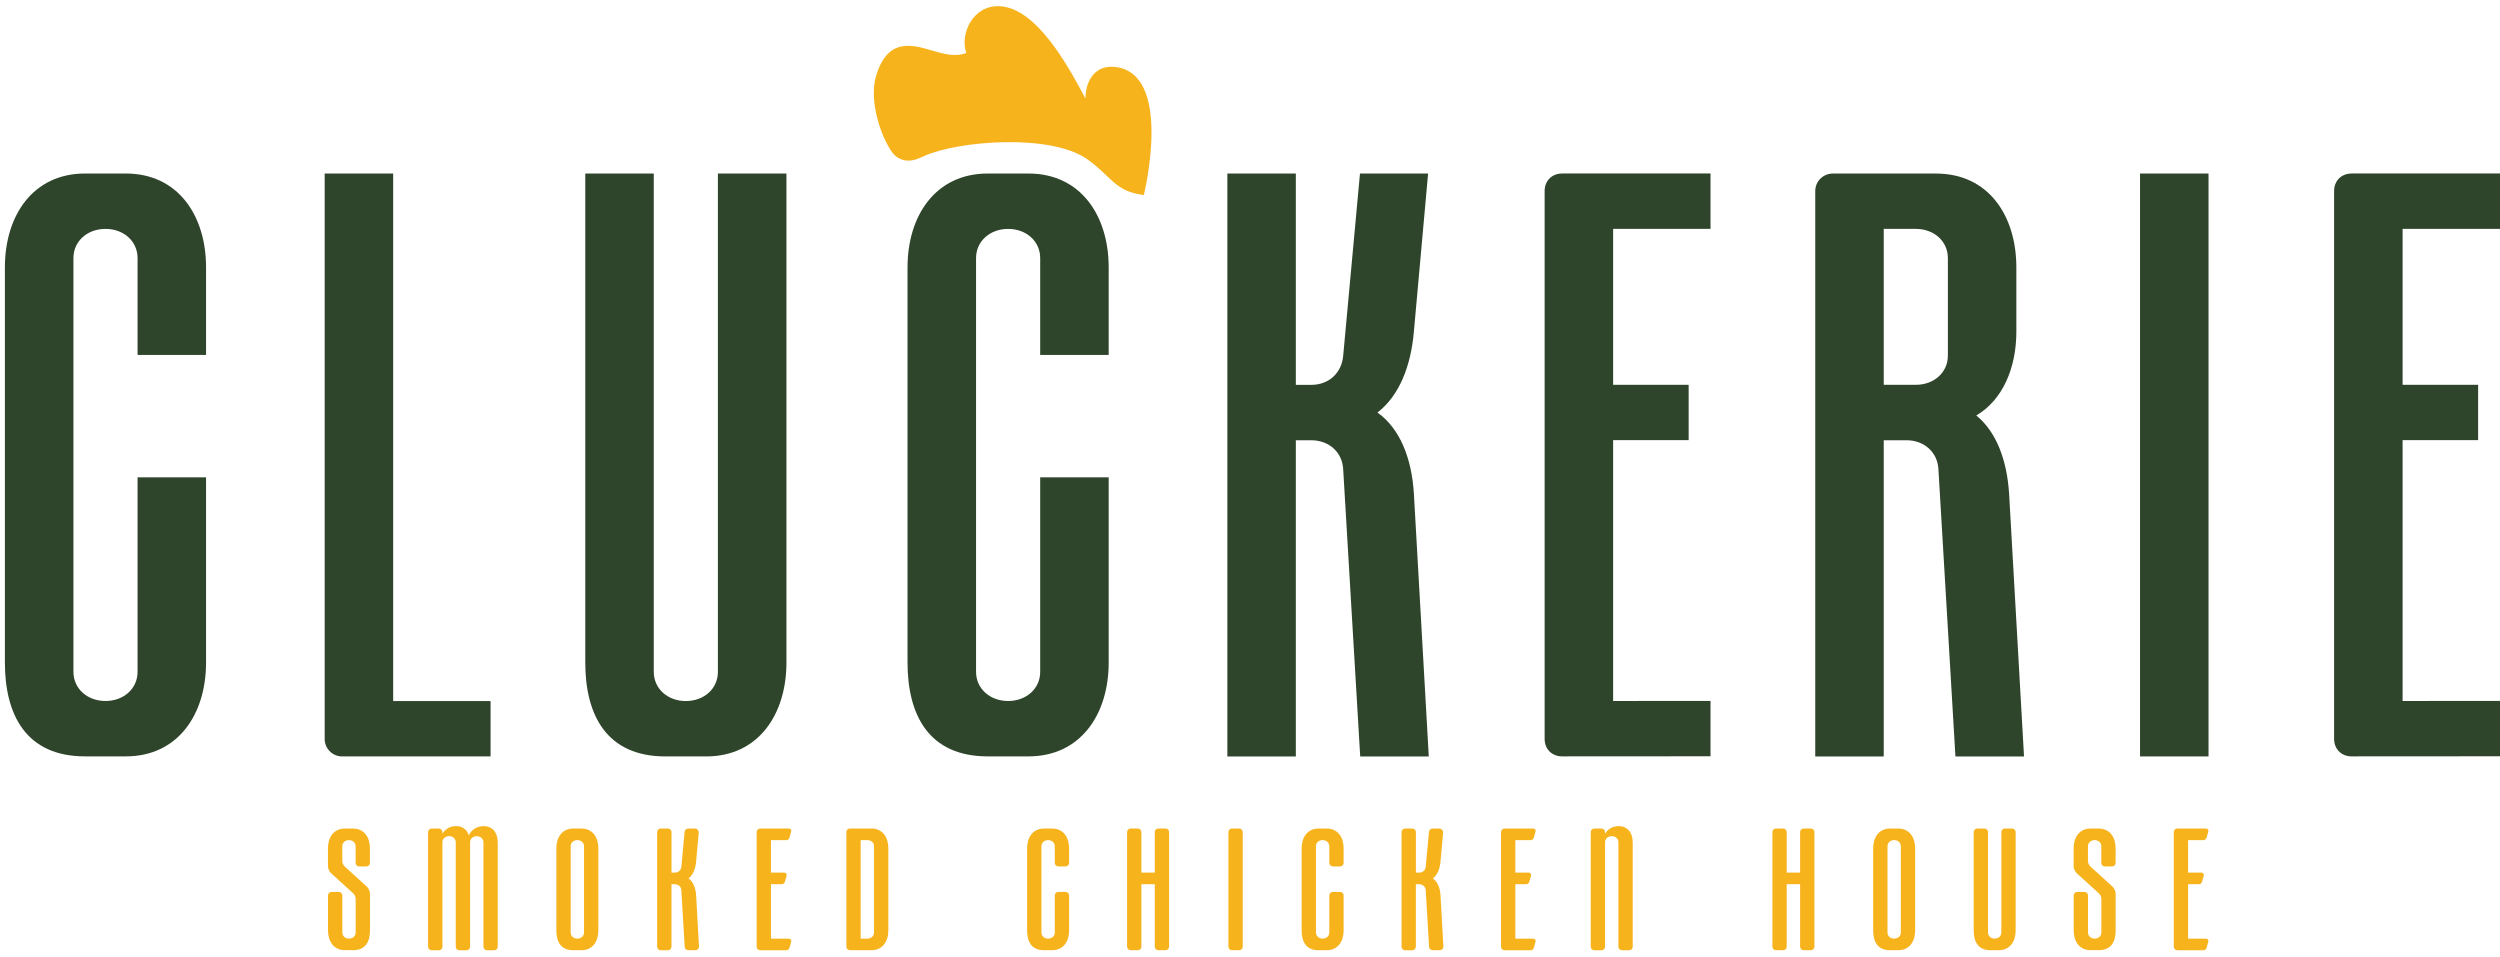 <?xml version="1.0" encoding="UTF-8"?> <svg xmlns="http://www.w3.org/2000/svg" width="230" height="88" viewBox="0 0 230 88" fill="none"><path d="M11.577 15.964H7.821C3.064 15.964 0.45 19.784 0.45 24.609V60.94C0.45 65.766 2.394 69.586 7.826 69.586H11.581C16.339 69.586 18.957 65.766 18.957 60.94V43.913H12.656V61.81C12.656 63.353 11.381 64.491 9.706 64.491C8.03 64.491 6.756 63.353 6.756 61.81V23.74C6.756 22.196 8.03 21.058 9.706 21.058C11.381 21.058 12.656 22.196 12.656 23.74V32.654H18.957V24.609C18.957 19.784 16.343 15.964 11.581 15.964H11.577Z" fill="#2E452B"></path><path d="M66.047 15.965V61.815C66.047 63.358 64.773 64.496 63.097 64.496C61.422 64.496 60.147 63.358 60.147 61.815V15.965H53.846V60.945C53.846 65.771 55.79 69.591 61.222 69.591H64.977C69.735 69.591 72.353 65.771 72.353 60.945V15.965H66.052H66.047Z" fill="#2E452B"></path><path d="M94.623 15.965H90.868C86.11 15.965 83.492 19.785 83.492 24.61V60.941C83.492 65.767 85.436 69.587 90.868 69.587H94.623C99.381 69.587 101.999 65.767 101.999 60.941V43.914H95.698V61.811C95.698 63.354 94.423 64.492 92.748 64.492C91.072 64.492 89.797 63.354 89.797 61.811V23.741C89.797 22.197 91.072 21.059 92.748 21.059C94.423 21.059 95.698 22.197 95.698 23.741V32.655H101.999V24.61C101.999 19.785 99.385 15.965 94.623 15.965Z" fill="#2E452B"></path><path d="M130.076 45.392C129.875 42.173 128.801 39.423 126.725 37.953C128.737 36.41 129.807 33.664 130.076 30.514L131.385 15.968H125.118L123.574 32.726C123.442 34.269 122.3 35.408 120.624 35.408H119.217V15.968H112.917V69.594H119.217V40.502H120.624C122.3 40.502 123.506 41.64 123.574 43.184L125.139 69.594H131.448L130.076 45.396V45.392Z" fill="#2E452B"></path><path d="M143.713 15.964C142.775 15.964 142.106 16.633 142.106 17.571V67.979C142.106 68.917 142.775 69.586 143.713 69.586L157.368 69.577V64.483L148.407 64.491V40.494H155.356V35.4H148.407V21.054H157.368V15.96H143.713V15.964Z" fill="#2E452B"></path><path d="M186.111 67.846L184.836 45.392C184.636 42.374 183.698 39.76 181.818 38.221C184.231 36.815 185.505 33.864 185.505 30.514V24.613C185.505 19.787 182.892 15.968 178.13 15.968H168.61C167.724 15.968 167.003 16.688 167.003 17.575V69.594H173.304V40.502H175.385C177.06 40.502 178.266 41.64 178.335 43.184L179.452 62.014L179.899 69.594H186.209L186.111 67.859C186.111 67.859 186.111 67.855 186.111 67.85V67.846ZM179.204 32.722C179.204 34.265 177.93 35.403 176.254 35.403H173.304V21.058H176.254C177.93 21.058 179.204 22.196 179.204 23.739V32.722Z" fill="#2E452B"></path><path d="M203.184 15.965H196.883V69.591H203.184V15.965Z" fill="#2E452B"></path><path d="M36.171 64.496V15.965H29.87V67.984C29.87 68.875 30.59 69.591 31.477 69.591H45.132V64.496H36.171Z" fill="#2E452B"></path><path d="M216.345 15.964C215.407 15.964 214.738 16.633 214.738 17.571V67.979C214.738 68.917 215.407 69.586 216.345 69.586L230 69.577V64.483L221.039 64.491V40.494H227.988V35.4H221.039V21.054H230V15.96H216.345V15.964Z" fill="#2E452B"></path><path d="M102.446 6.15C100.532 6.009 99.829 7.766 99.871 9.074C98.269 6.077 95.404 0.787 92.01 0.574C89.516 0.42 88.284 3.119 88.898 4.871C86.894 5.668 84.601 3.643 82.572 4.376C81.484 4.769 80.909 5.915 80.589 7.024C79.8 9.769 81.565 13.841 82.512 14.45C83.497 15.085 84.362 14.659 85.036 14.352C88.071 12.971 96.589 12.246 100.016 14.642C102.225 16.185 102.561 17.639 105.234 17.938C105.234 17.938 108.04 6.563 102.446 6.146V6.15Z" fill="#F6B31C"></path><path d="M30.172 78.032C30.172 77.026 30.718 76.228 31.711 76.228H32.496C33.489 76.228 34.035 77.026 34.035 78.032V79.375C34.035 79.571 33.894 79.712 33.698 79.712H33.054C32.858 79.712 32.718 79.571 32.718 79.375V77.849C32.718 77.529 32.453 77.29 32.104 77.29C31.754 77.29 31.49 77.529 31.49 77.849V79.204C31.49 79.4 31.575 79.584 31.716 79.72L33.732 81.553C33.928 81.737 34.039 81.988 34.039 82.252V85.612C34.039 86.618 33.634 87.415 32.5 87.415H31.716C30.722 87.415 30.177 86.618 30.177 85.612V82.393C30.177 82.197 30.317 82.056 30.513 82.056H31.157C31.353 82.056 31.494 82.197 31.494 82.393V85.795C31.494 86.115 31.758 86.353 32.108 86.353C32.457 86.353 32.722 86.115 32.722 85.795V82.704C32.722 82.508 32.636 82.325 32.496 82.188L30.479 80.355C30.283 80.172 30.172 79.92 30.172 79.656V78.032Z" fill="#F6B31C"></path><path d="M40.698 76.56V76.714C40.937 76.292 41.372 76.002 41.973 76.002C42.506 76.002 42.937 76.283 43.133 76.842C43.371 76.352 43.862 76.002 44.518 76.002C45.23 76.002 45.793 76.518 45.793 77.528V87.086C45.793 87.282 45.652 87.423 45.456 87.423H44.812C44.616 87.423 44.475 87.282 44.475 87.086V77.486C44.475 77.166 44.211 76.927 43.862 76.927C43.512 76.927 43.248 77.166 43.248 77.486V87.086C43.248 87.282 43.107 87.423 42.911 87.423H42.267C42.071 87.423 41.93 87.282 41.93 87.086V77.486C41.93 77.166 41.666 76.927 41.316 76.927C40.967 76.927 40.703 77.166 40.703 77.486V87.086C40.703 87.282 40.562 87.423 40.366 87.423H39.722C39.526 87.423 39.385 87.282 39.385 87.086V76.565C39.385 76.369 39.526 76.228 39.722 76.228H40.366C40.562 76.228 40.703 76.369 40.703 76.565L40.698 76.56Z" fill="#F6B31C"></path><path d="M55.048 78.032V85.616C55.048 86.622 54.502 87.419 53.509 87.419H52.724C51.59 87.419 51.185 86.622 51.185 85.616V78.032C51.185 77.026 51.731 76.228 52.724 76.228H53.509C54.502 76.228 55.048 77.026 55.048 78.032ZM53.117 86.353C53.466 86.353 53.731 86.115 53.731 85.795V77.849C53.731 77.529 53.466 77.29 53.117 77.29C52.767 77.29 52.503 77.529 52.503 77.849V85.795C52.503 86.115 52.767 86.353 53.117 86.353Z" fill="#F6B31C"></path><path d="M60.462 76.561C60.462 76.364 60.603 76.224 60.799 76.224H61.443C61.639 76.224 61.78 76.364 61.78 76.561V80.282H62.074C62.423 80.282 62.662 80.043 62.688 79.724L62.982 76.535C62.995 76.352 63.135 76.228 63.319 76.228H63.932C64.141 76.228 64.295 76.411 64.282 76.62L64.043 79.263C63.988 79.92 63.762 80.495 63.344 80.815C63.779 81.122 64.001 81.698 64.043 82.367L64.308 87.056C64.32 87.265 64.167 87.419 63.958 87.419H63.327C63.144 87.419 63.007 87.291 62.99 87.099L62.683 81.906C62.671 81.587 62.419 81.348 62.069 81.348H61.775V87.086C61.775 87.282 61.635 87.423 61.438 87.423H60.795C60.599 87.423 60.458 87.282 60.458 87.086V76.565L60.462 76.561Z" fill="#F6B31C"></path><path d="M69.611 76.561C69.611 76.364 69.752 76.224 69.948 76.224H72.578C72.732 76.224 72.83 76.364 72.787 76.505L72.634 77.051C72.591 77.204 72.48 77.29 72.34 77.29H70.928V80.282H72.16C72.314 80.282 72.412 80.423 72.369 80.564L72.216 81.109C72.173 81.263 72.062 81.348 71.922 81.348H70.928V86.357H72.578C72.732 86.357 72.83 86.498 72.787 86.639L72.634 87.184C72.591 87.338 72.48 87.423 72.34 87.423H69.948C69.752 87.423 69.611 87.282 69.611 87.086V76.565V76.561Z" fill="#F6B31C"></path><path d="M81.727 78.031V85.615C81.727 86.621 81.181 87.419 80.188 87.419H78.201C78.005 87.419 77.865 87.278 77.865 87.082V76.561C77.865 76.364 78.005 76.224 78.201 76.224H80.188C81.181 76.224 81.727 77.021 81.727 78.027V78.031ZM79.796 86.353C80.145 86.353 80.41 86.114 80.41 85.794V77.848C80.41 77.528 80.145 77.29 79.796 77.29H79.182V86.357H79.796V86.353Z" fill="#F6B31C"></path><path d="M98.358 82.397V85.616C98.358 86.622 97.812 87.419 96.819 87.419H96.034C94.9 87.419 94.495 86.622 94.495 85.616V78.032C94.495 77.026 95.041 76.228 96.034 76.228H96.819C97.812 76.228 98.358 77.026 98.358 78.032V79.375C98.358 79.571 98.217 79.712 98.021 79.712H97.377C97.181 79.712 97.04 79.571 97.04 79.375V77.849C97.04 77.529 96.776 77.29 96.426 77.29C96.077 77.29 95.812 77.529 95.812 77.849V85.795C95.812 86.115 96.077 86.353 96.426 86.353C96.776 86.353 97.04 86.115 97.04 85.795V82.393C97.04 82.197 97.181 82.056 97.377 82.056H98.021C98.217 82.056 98.358 82.197 98.358 82.393V82.397Z" fill="#F6B31C"></path><path d="M103.691 87.082V76.561C103.691 76.364 103.832 76.224 104.028 76.224H104.672C104.868 76.224 105.008 76.364 105.008 76.561V80.282H106.24V76.561C106.24 76.364 106.381 76.224 106.577 76.224H107.221C107.417 76.224 107.558 76.364 107.558 76.561V87.082C107.558 87.278 107.417 87.419 107.221 87.419H106.577C106.381 87.419 106.24 87.278 106.24 87.082V81.344H105.008V87.082C105.008 87.278 104.868 87.419 104.672 87.419H104.028C103.832 87.419 103.691 87.278 103.691 87.082Z" fill="#F6B31C"></path><path d="M113.014 87.082V76.561C113.014 76.364 113.155 76.224 113.351 76.224H113.995C114.191 76.224 114.332 76.364 114.332 76.561V87.082C114.332 87.278 114.191 87.419 113.995 87.419H113.351C113.155 87.419 113.014 87.278 113.014 87.082Z" fill="#F6B31C"></path><path d="M123.613 82.397V85.616C123.613 86.622 123.067 87.419 122.074 87.419H121.289C120.155 87.419 119.75 86.622 119.75 85.616V78.032C119.75 77.026 120.296 76.228 121.289 76.228H122.074C123.067 76.228 123.613 77.026 123.613 78.032V79.375C123.613 79.571 123.472 79.712 123.276 79.712H122.632C122.436 79.712 122.296 79.571 122.296 79.375V77.849C122.296 77.529 122.031 77.29 121.682 77.29C121.332 77.29 121.068 77.529 121.068 77.849V85.795C121.068 86.115 121.332 86.353 121.682 86.353C122.031 86.353 122.296 86.115 122.296 85.795V82.393C122.296 82.197 122.436 82.056 122.632 82.056H123.276C123.472 82.056 123.613 82.197 123.613 82.393V82.397Z" fill="#F6B31C"></path><path d="M128.946 76.561C128.946 76.364 129.087 76.224 129.283 76.224H129.927C130.123 76.224 130.263 76.364 130.263 76.561V80.282H130.558C130.907 80.282 131.146 80.043 131.171 79.724L131.466 76.535C131.478 76.352 131.619 76.228 131.802 76.228H132.416C132.625 76.228 132.779 76.411 132.766 76.62L132.527 79.263C132.472 79.92 132.246 80.495 131.828 80.815C132.263 81.122 132.484 81.698 132.527 82.367L132.791 87.056C132.804 87.265 132.651 87.419 132.442 87.419H131.811C131.628 87.419 131.491 87.291 131.474 87.099L131.167 81.906C131.154 81.587 130.903 81.348 130.553 81.348H130.259V87.086C130.259 87.282 130.118 87.423 129.922 87.423H129.279C129.082 87.423 128.942 87.282 128.942 87.086V76.565L128.946 76.561Z" fill="#F6B31C"></path><path d="M138.094 76.561C138.094 76.364 138.235 76.224 138.431 76.224H141.061C141.215 76.224 141.313 76.364 141.27 76.505L141.117 77.051C141.074 77.204 140.963 77.29 140.823 77.29H139.412V80.282H140.644C140.797 80.282 140.895 80.423 140.853 80.564L140.699 81.109C140.656 81.263 140.546 81.348 140.405 81.348H139.412V86.357H141.061C141.215 86.357 141.313 86.498 141.27 86.639L141.117 87.184C141.074 87.338 140.963 87.423 140.823 87.423H138.431C138.235 87.423 138.094 87.282 138.094 87.086V76.565V76.561Z" fill="#F6B31C"></path><path d="M147.661 76.714C147.9 76.292 148.335 76.002 148.936 76.002C149.648 76.002 150.211 76.518 150.211 77.528V87.086C150.211 87.282 150.07 87.423 149.874 87.423H149.23C149.034 87.423 148.893 87.282 148.893 87.086V77.486C148.893 77.166 148.629 76.927 148.279 76.927C147.93 76.927 147.665 77.166 147.665 77.486V87.086C147.665 87.282 147.525 87.423 147.329 87.423H146.685C146.489 87.423 146.348 87.282 146.348 87.086V76.565C146.348 76.369 146.489 76.228 146.685 76.228H147.329C147.525 76.228 147.665 76.369 147.665 76.565V76.718L147.661 76.714Z" fill="#F6B31C"></path><path d="M163.06 87.082V76.561C163.06 76.364 163.2 76.224 163.396 76.224H164.04C164.236 76.224 164.377 76.364 164.377 76.561V80.282H165.609V76.561C165.609 76.364 165.75 76.224 165.946 76.224H166.589C166.786 76.224 166.926 76.364 166.926 76.561V87.082C166.926 87.278 166.786 87.419 166.589 87.419H165.946C165.75 87.419 165.609 87.278 165.609 87.082V81.344H164.377V87.082C164.377 87.278 164.236 87.419 164.04 87.419H163.396C163.2 87.419 163.06 87.278 163.06 87.082Z" fill="#F6B31C"></path><path d="M176.194 78.032V85.616C176.194 86.622 175.649 87.419 174.655 87.419H173.871C172.737 87.419 172.332 86.622 172.332 85.616V78.032C172.332 77.026 172.878 76.228 173.871 76.228H174.655C175.649 76.228 176.194 77.026 176.194 78.032ZM174.263 86.353C174.613 86.353 174.877 86.115 174.877 85.795V77.849C174.877 77.529 174.613 77.29 174.263 77.29C173.914 77.29 173.649 77.529 173.649 77.849V85.795C173.649 86.115 173.914 86.353 174.263 86.353Z" fill="#F6B31C"></path><path d="M185.441 76.561V85.615C185.441 86.621 184.896 87.419 183.902 87.419H183.118C181.984 87.419 181.579 86.621 181.579 85.615V76.561C181.579 76.364 181.72 76.224 181.916 76.224H182.56C182.756 76.224 182.896 76.364 182.896 76.561V85.794C182.896 86.114 183.161 86.353 183.51 86.353C183.86 86.353 184.124 86.114 184.124 85.794V76.561C184.124 76.364 184.265 76.224 184.461 76.224H185.105C185.301 76.224 185.441 76.364 185.441 76.561Z" fill="#F6B31C"></path><path d="M190.774 78.032C190.774 77.026 191.32 76.228 192.313 76.228H193.098C194.091 76.228 194.637 77.026 194.637 78.032V79.375C194.637 79.571 194.496 79.712 194.3 79.712H193.656C193.46 79.712 193.32 79.571 193.32 79.375V77.849C193.32 77.529 193.055 77.29 192.706 77.29C192.356 77.29 192.092 77.529 192.092 77.849V79.204C192.092 79.4 192.177 79.584 192.318 79.72L194.334 81.553C194.53 81.737 194.641 81.988 194.641 82.252V85.612C194.641 86.618 194.236 87.415 193.102 87.415H192.318C191.324 87.415 190.779 86.618 190.779 85.612V82.393C190.779 82.197 190.919 82.056 191.115 82.056H191.759C191.955 82.056 192.096 82.197 192.096 82.393V85.795C192.096 86.115 192.36 86.353 192.71 86.353C193.059 86.353 193.324 86.115 193.324 85.795V82.704C193.324 82.508 193.239 82.325 193.098 82.188L191.081 80.355C190.885 80.172 190.774 79.92 190.774 79.656V78.032Z" fill="#F6B31C"></path><path d="M199.987 76.561C199.987 76.364 200.128 76.224 200.324 76.224H202.954C203.108 76.224 203.206 76.364 203.163 76.505L203.01 77.051C202.967 77.204 202.856 77.29 202.716 77.29H201.305V80.282H202.537C202.69 80.282 202.788 80.423 202.745 80.564L202.592 81.109C202.549 81.263 202.439 81.348 202.298 81.348H201.305V86.357H202.954C203.108 86.357 203.206 86.498 203.163 86.639L203.01 87.184C202.967 87.338 202.856 87.423 202.716 87.423H200.324C200.128 87.423 199.987 87.282 199.987 87.086V76.565V76.561Z" fill="#F6B31C"></path></svg> 